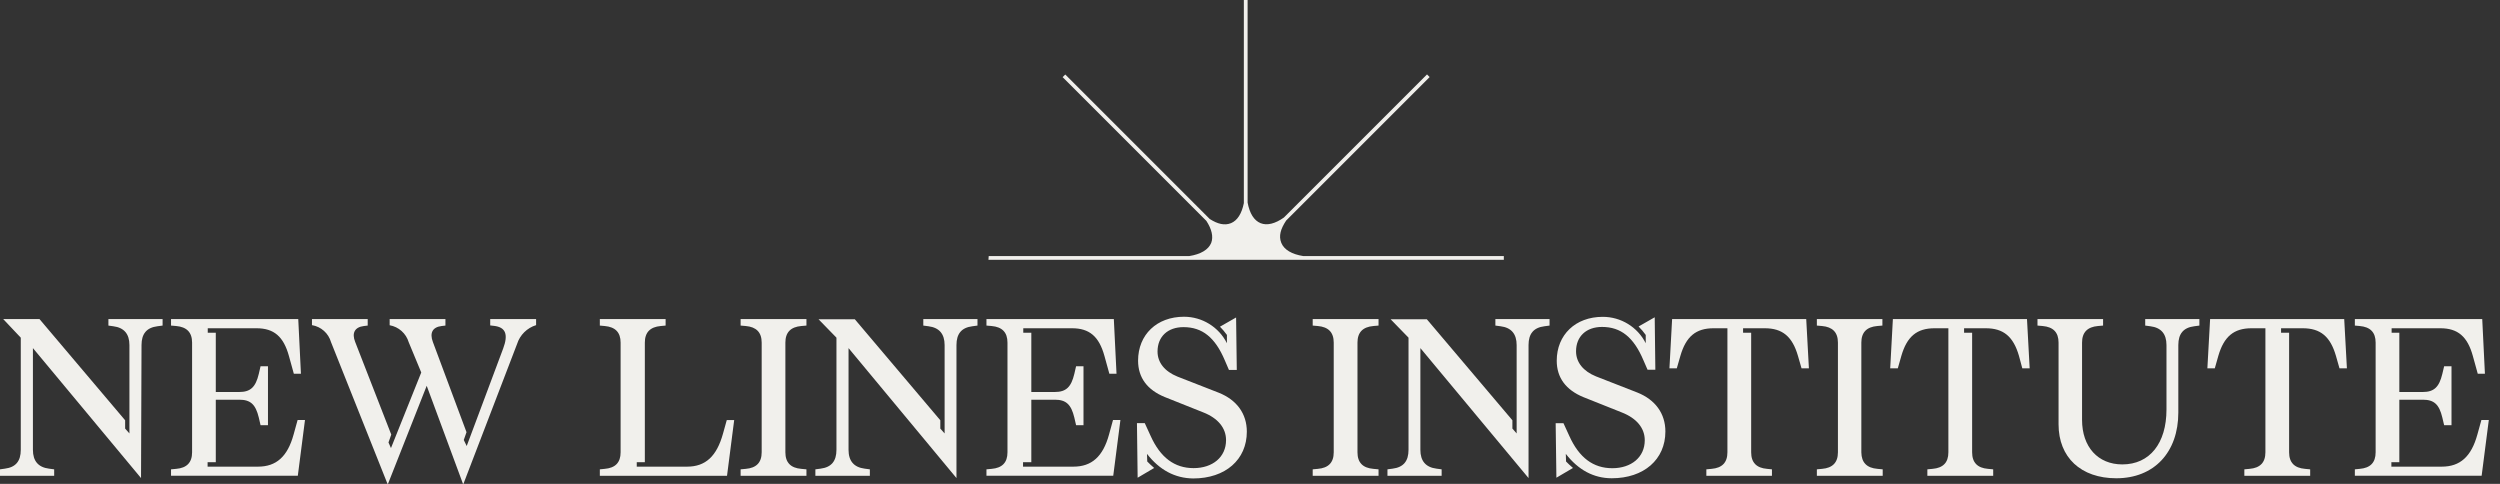 <svg width="310" height="60" viewBox="0 0 310 60" fill="none" xmlns="http://www.w3.org/2000/svg">
<rect x="0" y="0" width="310" height="60" fill="#333333" stroke="none"/>
<g clip-path="url(#clip0_1827_25793)">
<path d="M122.568 32.219H186.474V31.753H161.608C160.187 31.53 159.226 30.967 158.881 30.115C158.536 29.262 158.796 28.385 159.486 27.345L177.276 9.555L176.95 9.228L159.208 26.97C158.125 27.738 157.121 27.998 156.311 27.672C155.501 27.345 154.951 26.462 154.703 25.12V0H154.237V25.186C153.983 26.474 153.433 27.351 152.641 27.672C151.848 27.992 150.984 27.781 150.004 27.152L132.093 9.24L131.766 9.567L149.587 27.387C150.258 28.41 150.476 29.359 150.191 30.115C149.847 30.967 148.885 31.53 147.464 31.753H122.599L122.568 32.219Z" fill="#F1F0EC"/>
<path d="M17.488 59.28L4.082 43.165V55.779C4.082 57.17 4.747 57.944 6.077 58.113L6.718 58.198V59.002H0V58.198L0.605 58.113C1.941 57.944 2.576 57.194 2.576 55.779V41.871L0.399 39.567H4.898L15.517 52.115V53.143L16.049 53.747V42.79C16.049 41.399 15.378 40.625 14.047 40.456L13.443 40.371V39.567H20.161V40.371L19.52 40.456C18.19 40.625 17.549 41.375 17.549 42.79L17.488 59.28Z" fill="#F1F0EC"/>
<path d="M25.742 57.309V57.865H31.989C34.263 57.865 35.654 56.614 36.403 53.892L36.905 52.078H37.818L36.929 58.99H21.207V58.198L21.848 58.138C23.148 58.029 23.819 57.364 23.819 56.087V42.482C23.819 41.206 23.148 40.541 21.848 40.426L21.207 40.371V39.567H36.984L37.316 46.34H36.434L35.829 44.151C35.164 41.732 33.972 40.704 31.808 40.704H25.761V41.26H26.758V48.607H29.673C31.064 48.607 31.699 48.003 32.092 46.358L32.309 45.414H33.229V52.725H32.309L32.092 51.782C31.699 50.143 31.064 49.563 29.673 49.563H26.758V57.309H25.742Z" fill="#F1F0EC"/>
<path d="M57.508 54.558L57.871 55.307L62.394 43.213C63.035 41.49 62.727 40.577 61.257 40.407L60.786 40.353V39.567H66.476V40.317C65.357 40.661 64.474 41.532 64.118 42.651L57.466 60H57.411L52.912 47.839L48.111 60H48.05L41.048 42.427C40.734 41.327 39.814 40.504 38.684 40.317V39.567H45.595V40.371L45.124 40.426C43.987 40.565 43.6 41.29 44.041 42.397L48.516 53.886L48.172 54.866L48.48 55.562L52.235 46.188L50.681 42.439C50.355 41.345 49.441 40.528 48.317 40.329V39.567H55.234V40.371L54.763 40.426C53.62 40.565 53.263 41.29 53.674 42.397L57.847 53.59L57.508 54.558Z" fill="#F1F0EC"/>
<path d="M74.379 59.002V58.198L74.984 58.138C76.29 58.029 76.955 57.364 76.955 56.088V42.482C76.955 41.206 76.29 40.541 74.984 40.426L74.379 40.371V39.567H82.536V40.371L81.932 40.426C80.626 40.541 79.96 41.206 79.96 42.482V57.309H78.957V57.865H85.203C87.483 57.865 88.868 56.583 89.648 53.784L90.12 52.09H91.039L90.15 59.002H74.379Z" fill="#F1F0EC"/>
<path d="M99.359 58.138L99.999 58.198V59.002H91.836V58.198L92.477 58.138C93.777 58.029 94.448 57.364 94.448 56.088V42.482C94.448 41.206 93.777 40.541 92.477 40.426L91.836 40.371V39.567H99.999V40.371L99.359 40.426C98.052 40.541 97.387 41.206 97.387 42.482V56.088C97.387 57.364 98.052 58.029 99.359 58.138Z" fill="#F1F0EC"/>
<path d="M118.602 59.28L105.219 43.165V55.779C105.219 57.17 105.891 57.944 107.221 58.113L107.862 58.198V59.002H101.107V58.198L101.748 58.113C103.079 57.944 103.72 57.194 103.72 55.779V41.871L101.5 39.591H106L116.6 52.115V53.143L117.132 53.747V42.79C117.132 41.399 116.461 40.625 115.131 40.456L114.49 40.371V39.567H121.208V40.371L120.573 40.456C119.237 40.625 118.602 41.375 118.602 42.79V59.28Z" fill="#F1F0EC"/>
<path d="M126.856 57.309V57.865H133.102C135.376 57.865 136.767 56.614 137.517 53.892L138.013 52.078H138.932L138.043 58.99H122.32V58.198L122.961 58.138C124.261 58.029 124.927 57.364 124.927 56.087V42.482C124.927 41.206 124.261 40.541 122.961 40.426L122.32 40.371V39.567H138.115L138.448 46.34H137.559L136.954 44.151C136.289 41.732 135.098 40.704 132.933 40.704H126.886V41.26H127.884V48.607H130.798C132.189 48.607 132.824 48.003 133.217 46.358L133.435 45.414H134.354V52.725H133.435L133.217 51.782C132.824 50.143 132.189 49.563 130.798 49.563H127.884V57.309H126.856Z" fill="#F1F0EC"/>
<path d="M142.228 56.281L142.258 57.224C142.343 57.333 142.924 57.865 143.117 58.028L141.067 59.238L140.982 52.465H141.95L142.676 54.049C143.885 56.74 145.645 58.047 148.003 58.047C150.361 58.047 152.03 56.686 152.03 54.575C152.03 53.076 151.033 51.854 149.2 51.135L144.453 49.242C142.258 48.353 141.122 46.823 141.122 44.719C141.122 41.496 143.45 39.276 146.812 39.276C149.067 39.276 151.129 40.546 152.139 42.56V41.532C151.879 41.169 151.589 40.824 151.275 40.51L153.276 39.367L153.361 45.868H152.387L151.885 44.701C150.676 41.84 149.086 40.564 146.751 40.564C144.81 40.564 143.534 41.731 143.534 43.588C143.534 44.949 144.417 46.055 146.002 46.696L151.111 48.692C153.361 49.581 154.607 51.304 154.607 53.529C154.607 57 151.946 59.328 147.955 59.328C145.699 59.304 143.782 58.282 142.228 56.281Z" fill="#F1F0EC"/>
<path d="M170.298 58.138L170.939 58.198V59.002H162.775V58.198L163.41 58.138C164.717 58.029 165.382 57.364 165.382 56.088V42.482C165.382 41.206 164.717 40.541 163.41 40.426L162.775 40.371V39.567H170.939V40.371L170.298 40.426C168.992 40.541 168.327 41.206 168.327 42.482V56.088C168.327 57.364 168.992 58.029 170.298 58.138Z" fill="#F1F0EC"/>
<path d="M189.539 59.28L176.127 43.165V55.779C176.127 57.17 176.792 57.944 178.128 58.113L178.763 58.198V59.002H172.045V58.198L172.686 58.113C174.016 57.944 174.657 57.194 174.657 55.779V41.871L172.438 39.591H176.931L187.538 52.115V53.143L188.064 53.747V42.79C188.064 41.399 187.398 40.625 186.068 40.456L185.427 40.371V39.567H192.145V40.371L191.51 40.456C190.174 40.625 189.539 41.375 189.539 42.79V59.28Z" fill="#F1F0EC"/>
<path d="M194.16 56.28L194.19 57.224C194.269 57.333 194.856 57.865 195.049 58.028L192.993 59.237L192.902 52.477H193.87L194.596 54.061C195.805 56.752 197.565 58.058 199.923 58.058C202.281 58.058 203.95 56.698 203.95 54.587C203.95 53.088 202.947 51.866 201.114 51.147L196.367 49.254C194.178 48.365 193.035 46.835 193.035 44.73C193.035 41.507 195.37 39.288 198.732 39.288C200.987 39.282 203.055 40.546 204.071 42.56V41.532C203.805 41.157 203.509 40.812 203.182 40.485L205.184 39.343L205.263 45.843H204.295L203.787 44.676C202.578 41.816 200.987 40.54 198.653 40.54C196.706 40.54 195.43 41.707 195.43 43.563C195.43 44.924 196.319 46.031 197.903 46.672L203.013 48.667C205.257 49.556 206.508 51.279 206.508 53.505C206.508 56.976 203.842 59.304 199.856 59.304C197.631 59.304 195.714 58.282 194.16 56.28Z" fill="#F1F0EC"/>
<path d="M223.972 39.567L224.304 45.675H223.391L222.944 44.12C222.248 41.732 221.027 40.704 218.838 40.704H216.141V41.26H217.145V56.088C217.145 57.364 217.81 58.029 219.116 58.138L219.721 58.198V59.002H211.587V58.198L212.228 58.138C213.535 58.029 214.2 57.364 214.2 56.088V40.704H212.476C210.287 40.704 209.066 41.732 208.37 44.12L207.923 45.675H207.01L207.342 39.567H223.972Z" fill="#F1F0EC"/>
<path d="M232.814 58.138L233.455 58.198V59.002H225.291V58.198L225.932 58.138C227.232 58.029 227.903 57.364 227.903 56.088V42.482C227.903 41.206 227.232 40.541 225.932 40.426L225.291 40.371V39.567H233.418V40.371L232.777 40.426C231.471 40.541 230.806 41.206 230.806 42.482V56.088C230.824 57.364 231.489 58.029 232.814 58.138Z" fill="#F1F0EC"/>
<path d="M251.347 39.567L251.679 45.675H250.766L250.349 44.12C249.654 41.732 248.432 40.704 246.237 40.704H243.546V41.26H244.544V56.088C244.544 57.364 245.209 58.029 246.515 58.138L247.156 58.198V59.002H238.993V58.198L239.628 58.138C240.934 58.029 241.599 57.364 241.599 56.088V40.704H239.882C237.686 40.704 236.465 41.732 235.77 44.12L235.328 45.675H234.385L234.717 39.567H251.347Z" fill="#F1F0EC"/>
<path d="M255.261 52.617V42.482C255.261 41.206 254.596 40.541 253.289 40.426L252.648 40.371V39.567H260.782V40.371L260.147 40.426C258.841 40.541 258.175 41.206 258.175 42.482V52.06C258.175 55.422 260.147 57.587 263.17 57.587C266.557 57.587 268.643 54.975 268.643 50.784V42.79C268.643 41.399 267.978 40.625 266.641 40.456L266.006 40.371V39.567H272.725V40.371L272.084 40.456C270.753 40.625 270.112 41.375 270.112 42.79V51.147C270.112 56.112 267.089 59.305 262.421 59.305C258.036 59.305 255.261 56.722 255.261 52.617Z" fill="#F1F0EC"/>
<path d="M290.683 39.567L291.016 45.675H290.096L289.655 44.12C288.96 41.732 287.738 40.704 285.543 40.704H282.852V41.26H283.85V56.088C283.85 57.364 284.515 58.029 285.821 58.138L286.462 58.198V59.002H278.299V58.198L278.94 58.138C280.24 58.029 280.911 57.364 280.911 56.088V40.704H279.187C276.992 40.704 275.771 41.732 275.075 44.12L274.634 45.675H273.715L274.053 39.567H290.683Z" fill="#F1F0EC"/>
<path d="M296.531 57.309V57.865H302.778C305.058 57.865 306.442 56.614 307.192 53.892L307.694 52.078H308.613L307.724 58.99H292.002V58.198L292.607 58.138C293.913 58.029 294.578 57.364 294.578 56.087V42.482C294.578 41.206 293.913 40.541 292.607 40.426L292.002 40.371V39.567H307.797L308.13 46.34H307.241L306.636 44.151C305.971 41.732 304.773 40.704 302.609 40.704H296.561V41.26H297.517V48.607H300.432C301.816 48.607 302.457 48.003 302.85 46.358L303.074 45.414H303.987V52.725H303.074L302.85 51.782C302.463 50.143 301.822 49.563 300.432 49.563H297.517V57.309H296.531Z" fill="#F1F0EC"/>
</g>
<defs>
<clipPath id="clip0_1827_25793">
<rect width="309.425" height="60" fill="white"/>
</clipPath>
</defs>
</svg>
